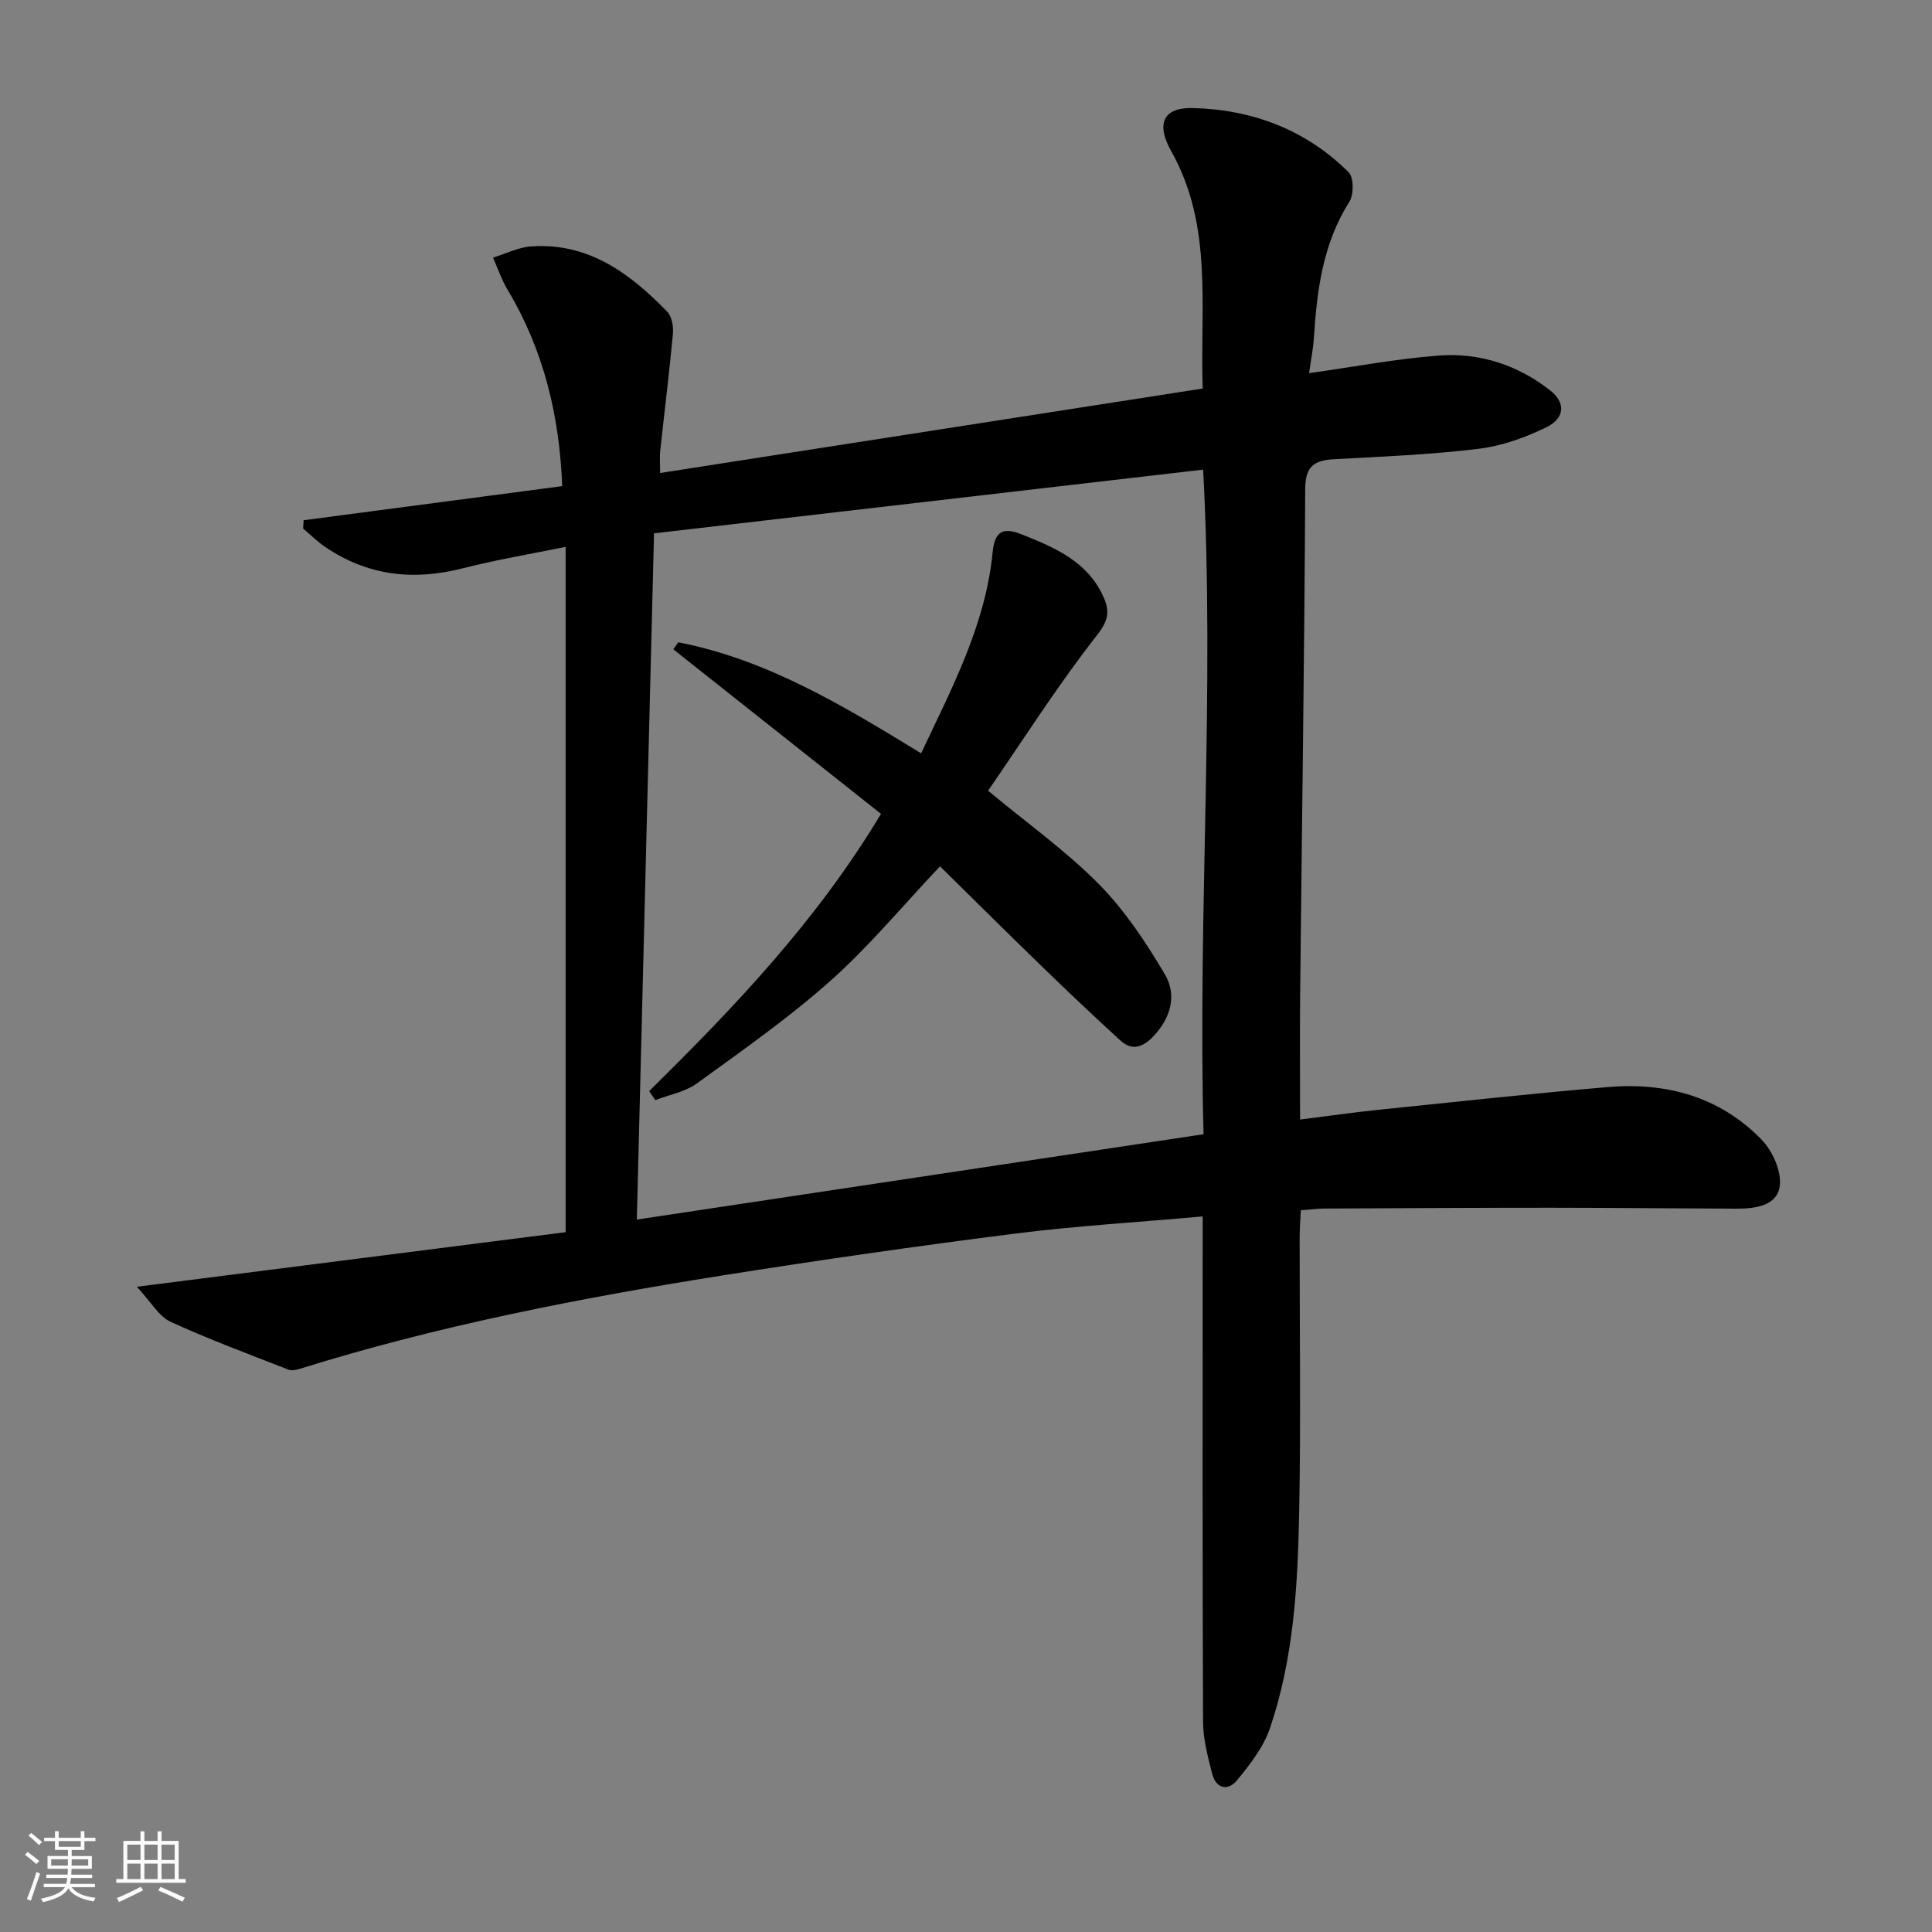 <svg enable-background="new 0 0 400 400" viewBox="0 0 400 400" xmlns="http://www.w3.org/2000/svg"><rect x="0" y="0" width="400" height="400" fill="#808080" stroke="none"/><path d="m5.17 384 .55-.58c.85.61 1.65 1.24 2.4 1.87l-.59.64c-.83-.73-1.62-1.38-2.36-1.93m1.22 9.53-.82-.34c.71-1.76 1.37-3.64 1.98-5.63.24.13.5.25.76.36-.6 1.67-1.24 3.54-1.92 5.61m-.5-13.5.57-.54c.56.44 1.31 1.06 2.26 1.87l-.65.64c-.67-.66-1.4-1.32-2.18-1.97m3.25.46h2.24v-1.36h.77v1.36h4.57v-1.36h.76v1.36h2.28v.69h-2.28v1.84h-2.64v1.26h4.18v2.64h-4.21c0 .45-.02.86-.05 1.21h4.32v.69h-4.38c-.04.34-.1.75-.19 1.22h5.15v.69h-4.82c.87 1.19 2.51 1.92 4.93 2.19-.17.31-.3.57-.37.76-2.77-.49-4.52-1.41-5.26-2.76-.56 1.26-2.3 2.23-5.24 2.9-.12-.24-.26-.48-.43-.72 2.73-.55 4.38-1.34 4.96-2.38h-4.38v-.69h4.65c.1-.38.17-.79.21-1.22h-4.32v-.69h4.4c.03-.34.05-.75.05-1.21h-4.2v-2.64h4.23v-1.26h-2.69v-1.84h-2.24zm1.46 4.46v1.29h3.45c.01-.4.02-.57.01-.53v-.32-.45h-3.46zm1.55-2.59h4.57v-1.19h-4.57zm6.11 2.59h-3.42v.77c-.01.19-.01.37-.02.53h3.44z" fill="#fafbfc"/><path d="m32.63 379.16h.82v1.98h3.54v7.89h1.46v.78h-14.37v-.78h1.46v-7.89h3.54v-1.98h.82v1.98h2.73zm-3.49 11.48.5.73c-1.61.82-3.28 1.63-5 2.42-.13-.27-.28-.55-.44-.82 1.75-.73 3.4-1.5 4.94-2.33m-2.78-5.55h2.73v-3.18h-2.73zm0 3.95h2.73v-3.2h-2.73zm3.54-3.95h2.73v-3.18h-2.73zm0 3.95h2.73v-3.2h-2.73zm7.89 4.68c-1.84-.92-3.51-1.7-5.02-2.32l.45-.73c1.89.8 3.57 1.55 5.04 2.23zm-1.62-11.81h-2.73v3.18h2.73zm-2.73 7.13h2.73v-3.2h-2.73z" fill="#fafbfc"/><g fill="#000001"><path d="m249 251.85c-13.52 1.21-26.29 1.96-38.96 3.57-20.25 2.57-40.46 5.47-60.62 8.67-29.49 4.69-58.79 10.39-87.36 19.31-.74.23-1.68.43-2.34.17-8.18-3.21-16.45-6.25-24.42-9.92-2.41-1.11-3.98-4.03-6.97-7.24 30.48-3.88 59.27-7.55 88.78-11.3 0-47.46 0-94.21 0-141.89-6.95 1.43-14.22 2.63-21.34 4.45-10.25 2.62-19.75 1.52-28.54-4.5-1.59-1.09-2.98-2.48-4.47-3.74.03-.57.07-1.15.1-1.72 17.69-2.33 35.38-4.67 53.54-7.06-.56-14.58-3.83-28.2-11.34-40.71-1.23-2.06-2-4.39-2.98-6.6 2.61-.8 5.19-2.13 7.85-2.32 11.88-.85 20.5 5.57 28.21 13.52.97 1 1.32 3.08 1.18 4.58-.75 8.09-1.76 16.16-2.63 24.24-.14 1.28-.02 2.59-.02 4.57 37.41-5.82 74.53-11.6 112.34-17.49-.61-16.69 2.24-33.59-6.54-49.18-3.14-5.57-1.71-9.05 4.52-8.89 12.24.31 23.4 4.47 32.24 13.31 1.08 1.08 1.08 4.61.14 6.09-5.48 8.66-6.71 18.28-7.34 28.14-.14 2.26-.6 4.49-1 7.35 9.11-1.28 17.9-2.95 26.76-3.64 8.48-.66 16.42 1.92 23.17 7.22 3.21 2.52 3.05 5.73-.76 7.6-4.39 2.15-9.25 3.89-14.07 4.48-9.89 1.2-19.88 1.61-29.84 2.15-4.12.22-6.04 1.37-6.06 6.16-.17 34.97-.69 69.94-1.05 104.9-.09 8.47-.01 16.93-.01 25.66 5.78-.72 11.14-1.5 16.53-2.05 15.7-1.62 31.39-3.32 47.12-4.67 12.14-1.04 23.26 1.97 31.91 10.9 2.27 2.34 4.15 6.56 3.75 9.6-.53 4.05-5.05 4.68-8.86 4.67-12.82-.04-25.65-.18-38.47-.19-15.66 0-31.33.09-46.99.17-1.47.01-2.93.21-4.84.35-.09 2.01-.24 3.77-.24 5.54-.02 19 .26 38-.1 56.99-.29 15.11-1.13 30.28-6.06 44.74-1.34 3.92-4.13 7.48-6.81 10.75-1.87 2.28-4.36 1.74-5.15-1.37-.89-3.51-1.86-7.13-1.88-10.7-.14-32.82-.08-65.64-.08-98.47 0-1.83 0-3.63 0-6.2zm-113.59-141.43c-1.19 47.48-2.37 94.39-3.56 142.08 39.83-6 78.43-11.81 117.33-17.67-1.21-46.16 2.36-91.65-.08-137.6-38.5 4.46-76.05 8.82-113.69 13.19z"/><path d="m134.4 225.9c17.64-17.38 34.7-35.23 48-57.4-14.36-11.37-28.68-22.72-43-34.07.35-.48.69-.97 1.04-1.45 18.45 3.59 34.25 13.19 50.27 22.99 6.37-13.53 13.34-26.6 14.8-41.61.45-4.58 2.29-5.23 6.22-3.65 6.72 2.7 13.28 5.5 16.61 12.6 1.38 2.94 1.36 4.91-1.16 8.12-8.14 10.39-15.25 21.6-22.61 32.28 8.31 6.9 16.23 12.53 22.95 19.35 5.37 5.45 9.76 12.06 13.67 18.69 2.5 4.24 1.24 8.97-2.4 12.81-2.2 2.32-4.43 3.05-6.85.84-5.51-5.03-10.93-10.18-16.29-15.37-7.15-6.93-14.21-13.95-21.03-20.67-7.84 8.29-14.71 16.61-22.69 23.71-8.66 7.71-18.24 14.41-27.65 21.24-2.43 1.76-5.71 2.34-8.61 3.46-.41-.63-.84-1.25-1.27-1.87z"/></g></svg>